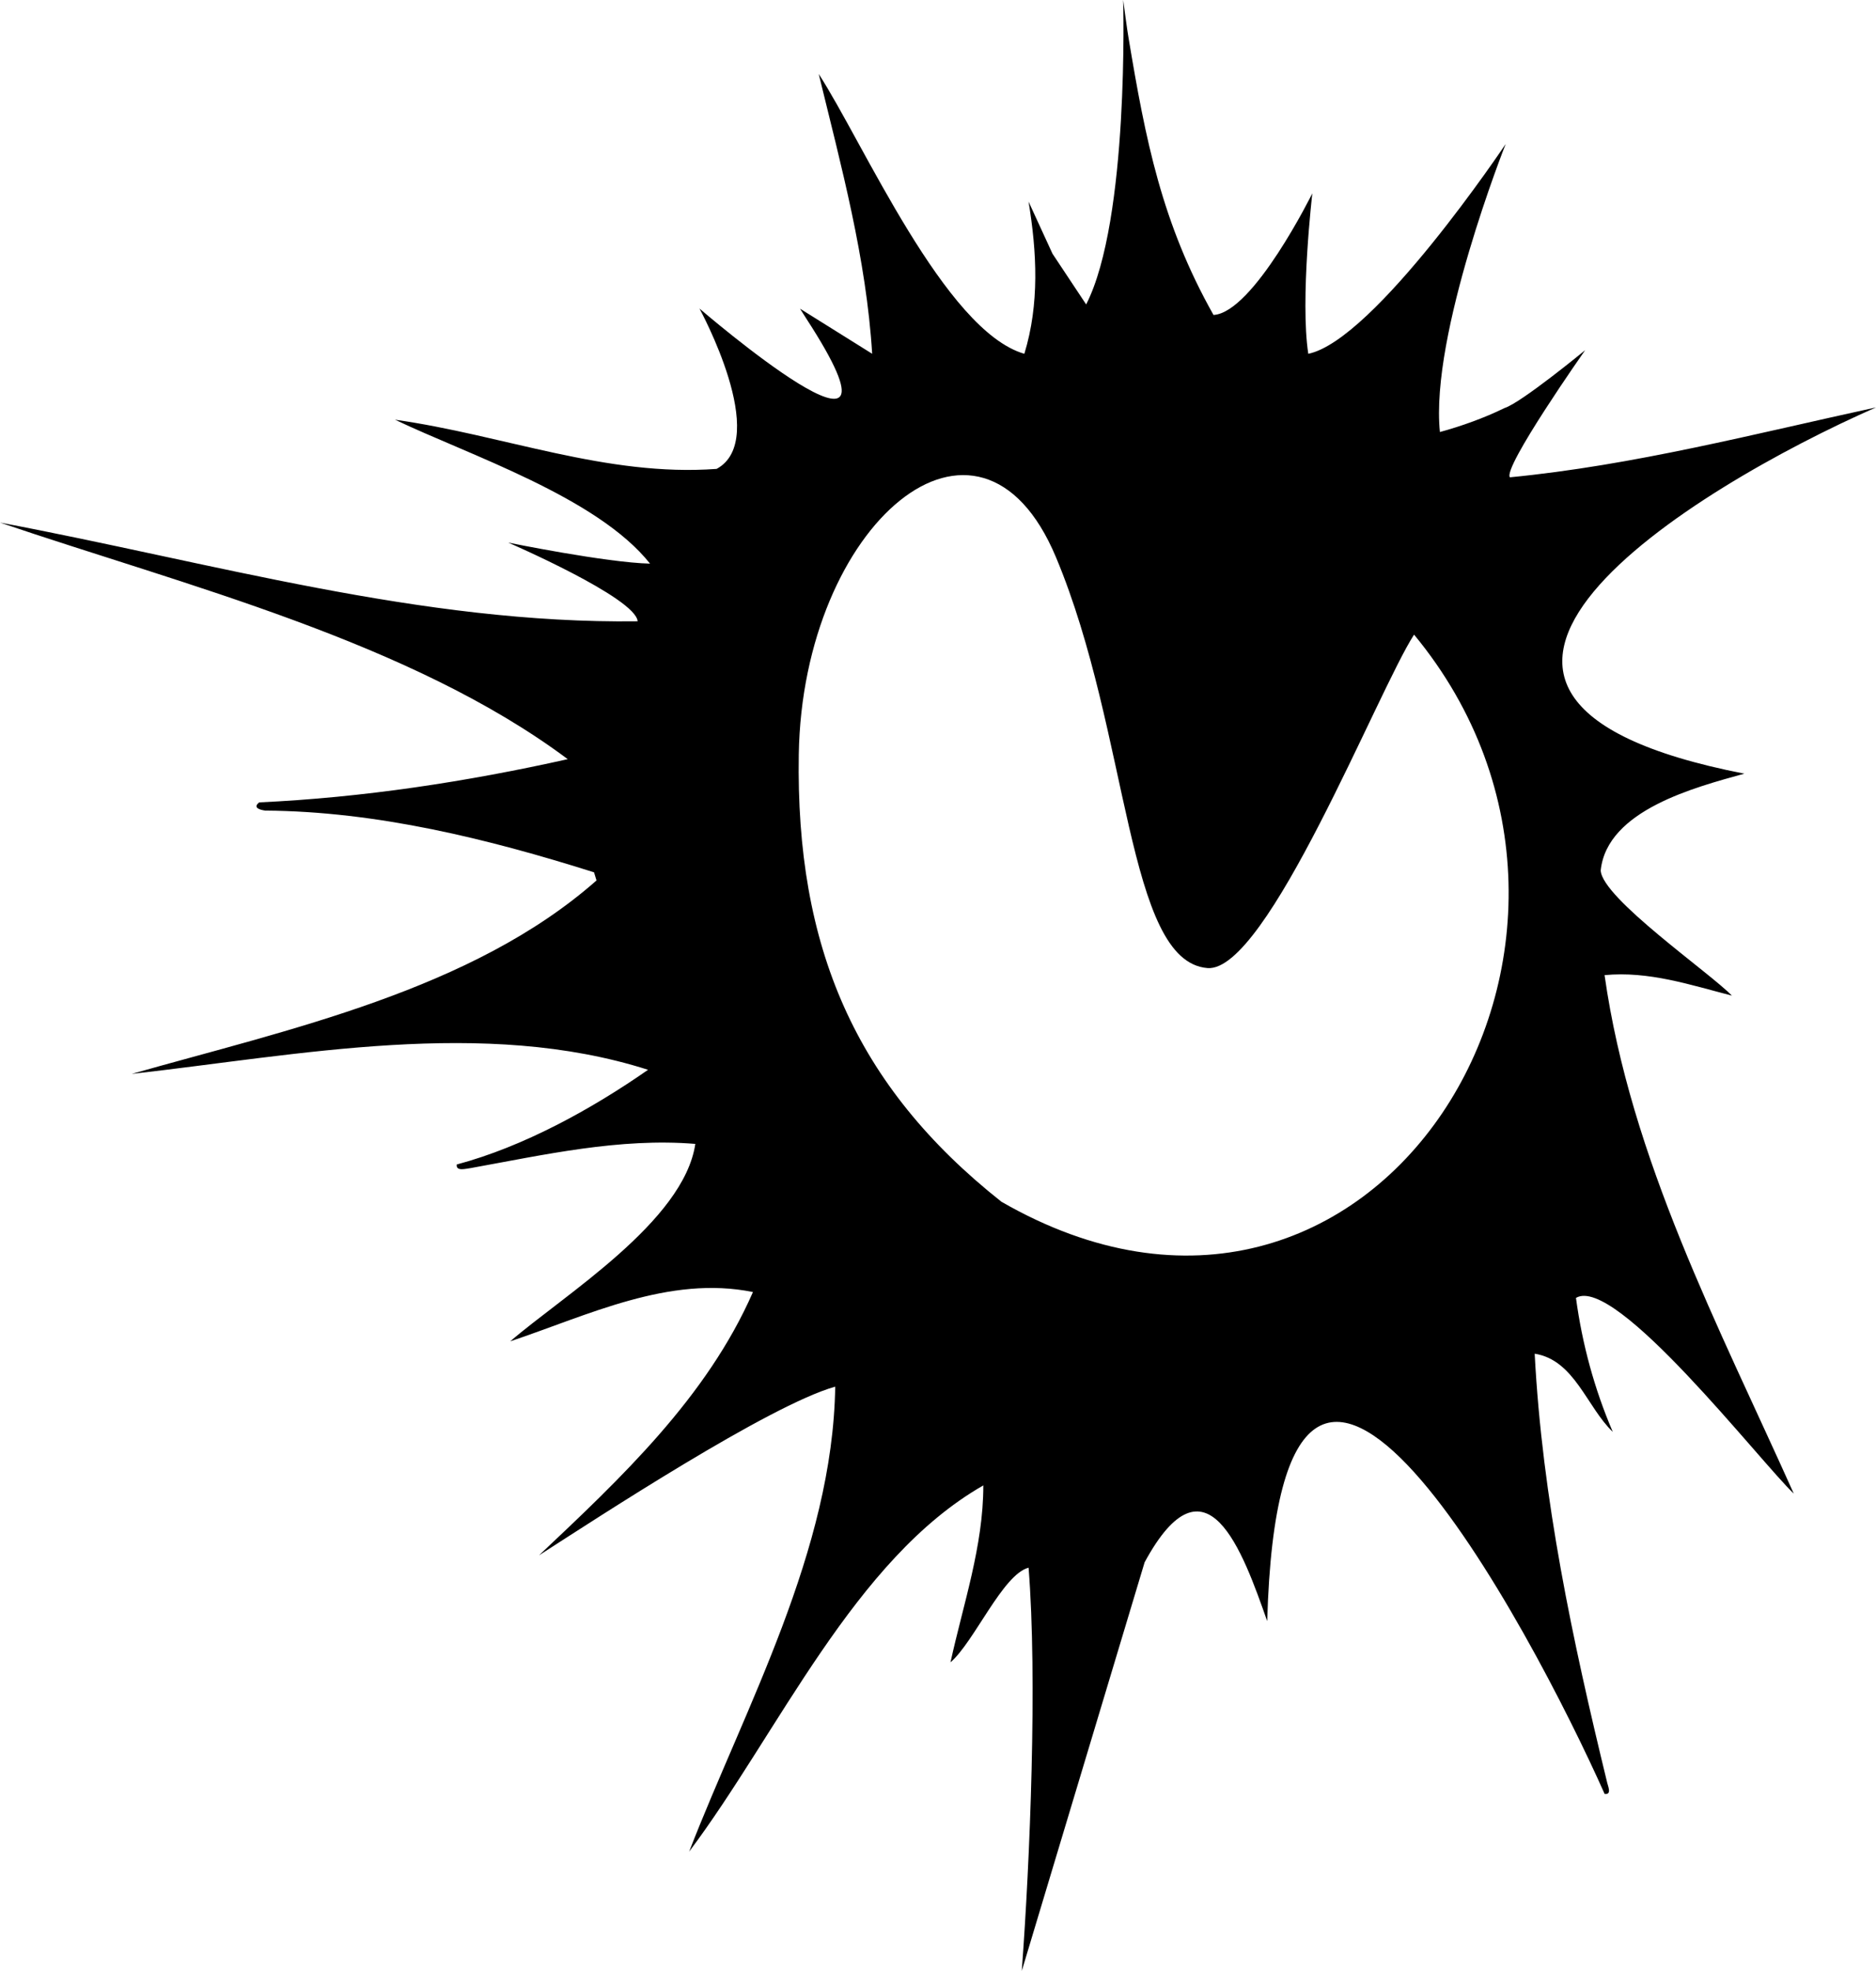 <svg xmlns="http://www.w3.org/2000/svg" version="1.1" xmlns:xlink="http://www.w3.org/1999/xlink" width="566.69" height="595.28"><svg xmlns="http://www.w3.org/2000/svg" version="1.1" xmlns:xlink="http://www.w3.org/1999/xlink" width="566.69" height="595.28"><svg xmlns="http://www.w3.org/2000/svg" viewBox="0 0 566.69 595.28"><path d="M523.2 300.73c-6.56-6.85-39.26-29.46-39.67-37.85 1.89-18.3 28.81-25.18 43.39-29.23-119.53-23.28-15.02-86.52 39.77-110.61-36.68 7.97-73.1 17.47-110.59 21.11-2.23-2.89 22.73-38.39 22.73-38.39s-19.36 15.93-24.38 17.48c-5.95 2.93-13.07 5.49-19.49 7.23-3.02-29.38 19.87-86.99 19.87-86.99s-39.59 59.22-59.63 63.37c-2.51-16.4 1.22-48.46 1.22-48.46s-17.81 36.04-29.85 36.73c-15.62-27.71-20.54-52.88-25.67-83.71-.26-1.2-1.62-11.43-1.62-11.43s1.9 66.41-11.18 91.96l-10.17-15.32-7.23-15.74c2.52 15.34 3.33 30.89-1.27 45.97-24.01-6.95-48.78-64.02-62.11-84.5 6.8 27.89 14.37 55.7 16.14 84.49l-21.79-13.62 1.93 3.05c36.47 56.12-32.31-3.09-32.31-3.09s21.64 39.52 5.18 48.43c-33.27 2.45-64.29-10.22-97.15-14.86 22.5 10.74 61.12 23.41 77.04 43.47-13.18-.3-42.82-6.35-42.82-6.35s38.49 16.64 39.08 23.76c-65.31.85-128.93-17.83-192.61-29.81 55.72 18.95 123.95 35.94 171.49 71.45-30.56 6.82-61.83 11.6-93.19 13.05-2.01 1.54.02 2.25 1.84 2.48 33.69.24 67.33 8.55 99.29 18.64l.75 2.46c-37.61 33.18-93.25 45.03-140.4 58.42 50.66-5.71 106.34-17.07 155.97-1.24-17.12 11.93-37.66 23.23-57.79 28.6-.29 2.2 2.82 1.23 4.19 1.09 22.05-3.98 45.01-9.2 67.88-7.31-3.48 23.45-39.69 45.63-55.91 59.63 23.45-7.85 47.98-20.04 73.32-14.89-13.92 31.82-39.87 56.16-64.62 79.51 17.81-11.45 69.57-45.34 89.47-50.94-.76 49.51-27.21 96.82-44.12 140.42 26.93-35.83 49.88-88.34 88.86-110.59 0 18.33-6.05 35.78-9.92 53.43 7.13-6.12 15.81-26.6 23.59-28.58 2.67 33.44.45 88.3-2.06 121.78l37.11-123.41c18.63-34.35 29.62-3.29 37.03 17.77 3.97-140.99 80.3 3.52 101.93 52.19 2.32.29.92-2.5.68-3.78-10.31-42.36-19.54-85.48-21.81-129.18 12.04 1.91 15.71 16.08 23.59 23.61-5.55-12.94-9.23-26.48-11.12-40.46 11.86-7.11 55.58 49.39 65.8 59.11-22.66-50.54-49.3-101.07-57.16-156.59 13.36-1.27 25.86 2.94 38.53 6.21Zm-220.7 62.2c-44.17-34.98-62.16-76.91-61.21-135.1 1.13-69.48 54.42-115.1 77.69-59.55 22.31 53.24 21.2 122.15 45.78 124.08 17.95 1.41 51.42-83.77 62.39-100.7 76.24 92.2-12.01 236.11-124.65 171.27Z"></path></svg></svg><style>@media (prefers-color-scheme: light) { :root { filter: none; } }
@media (prefers-color-scheme: dark) { :root { filter: invert(100%); } }
</style></svg>